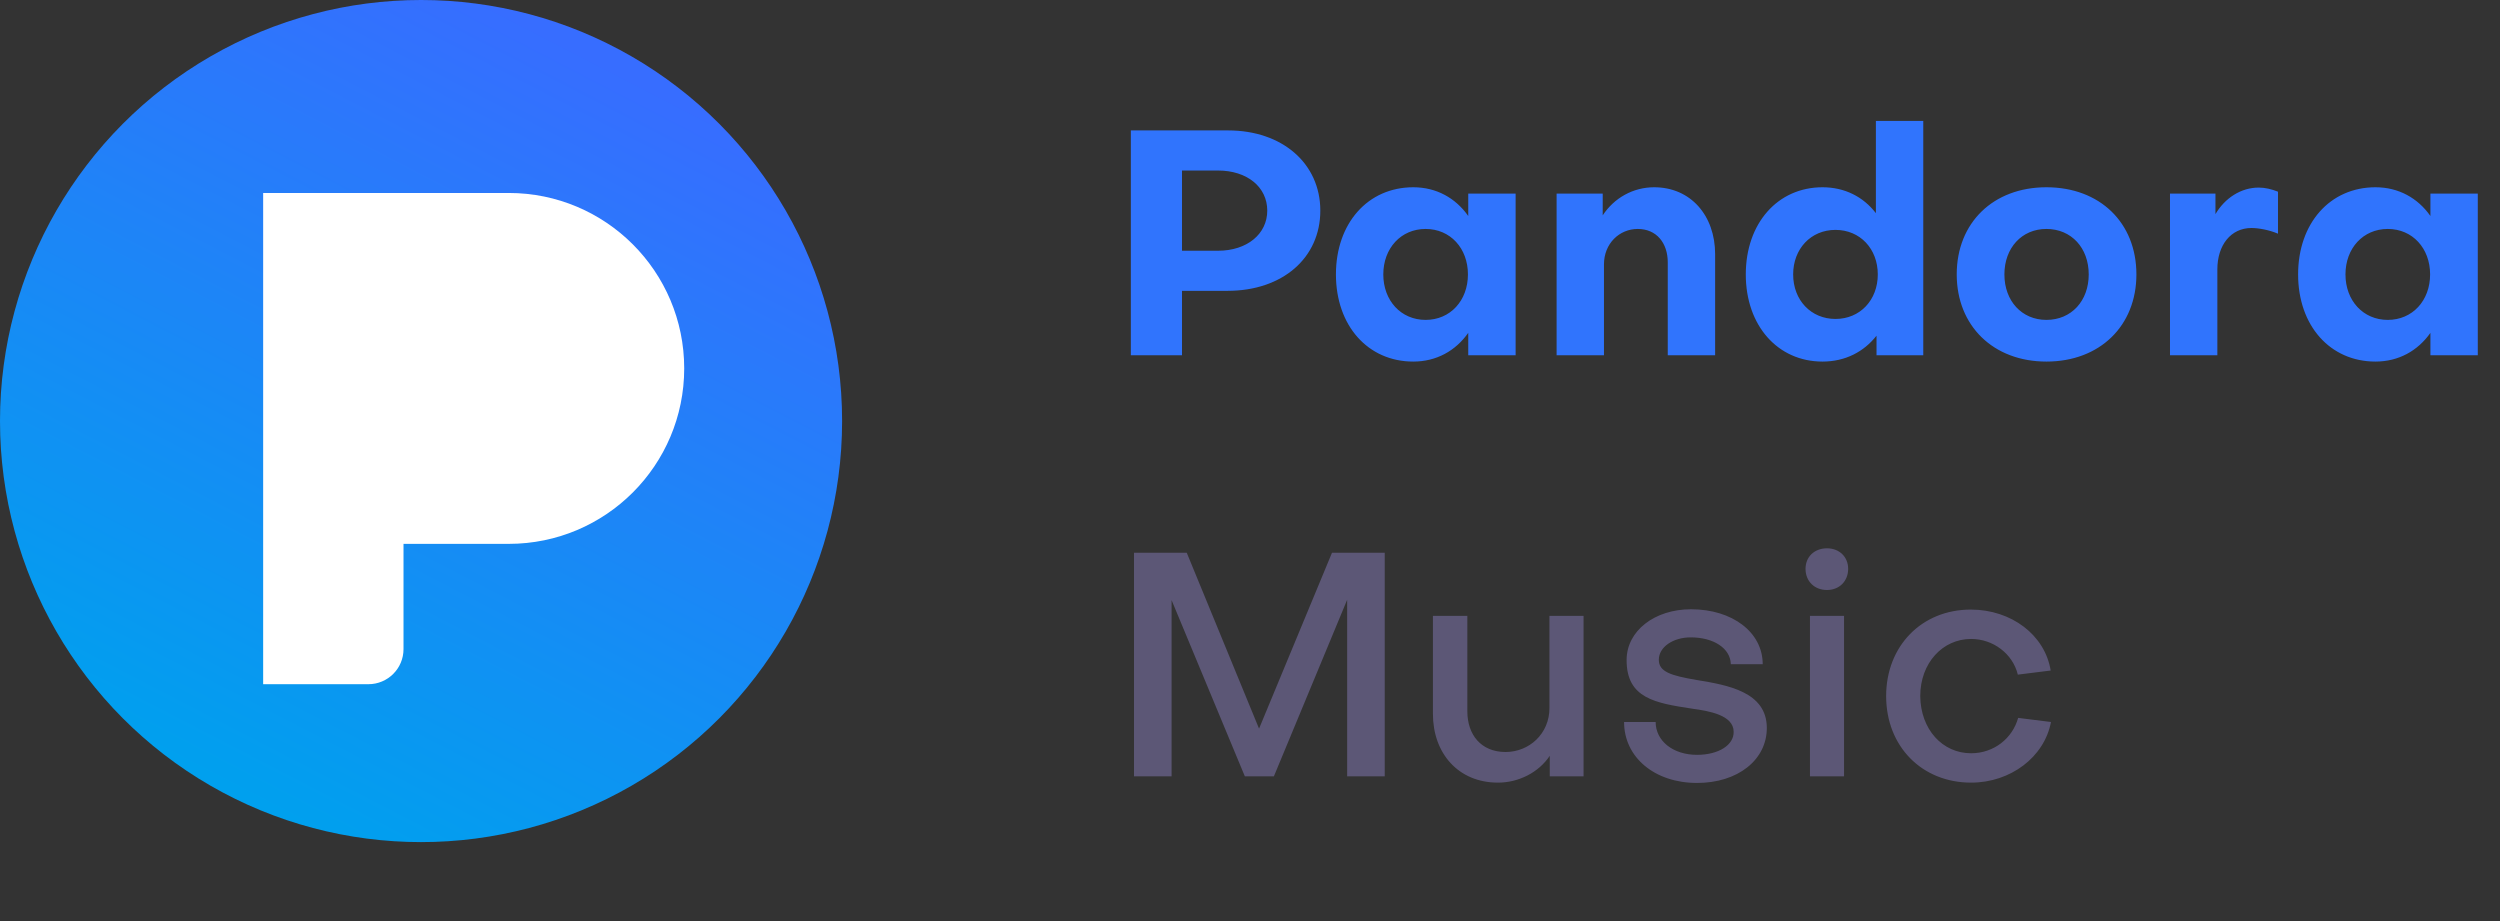<svg width="190" height="70" viewBox="0 0 190 70" fill="none" xmlns="http://www.w3.org/2000/svg">
<rect x="0" y="0" width="190" height="70" fill="#333333" stroke="none"/>
<path d="M92.568 12.96H89.832V19.056H92.568C94.776 19.056 96.312 17.784 96.312 16.008C96.312 14.208 94.776 12.96 92.568 12.96ZM93.288 22.104H89.832V27H85.944V9.912H93.336C97.464 9.912 100.344 12.432 100.344 16.008C100.344 19.608 97.464 22.104 93.288 22.104ZM108.347 24.312C110.219 24.312 111.563 22.848 111.563 20.856C111.563 18.864 110.219 17.4 108.347 17.4C106.475 17.4 105.131 18.864 105.131 20.856C105.131 22.848 106.475 24.312 108.347 24.312ZM111.587 16.416V14.712H115.187V27H111.587V25.296C110.627 26.664 109.163 27.48 107.411 27.48C103.955 27.48 101.531 24.744 101.531 20.856C101.531 16.968 103.955 14.232 107.411 14.232C109.163 14.232 110.627 15.048 111.587 16.416ZM118.302 14.712H121.806V16.368C122.67 15.048 124.11 14.232 125.718 14.232C128.478 14.232 130.35 16.368 130.35 19.32V27H126.75V19.944C126.75 18.456 125.886 17.4 124.47 17.4C123.054 17.4 121.902 18.528 121.902 20.088V27H118.302V14.712ZM139.496 17.472C137.624 17.472 136.28 18.912 136.28 20.856C136.28 22.824 137.648 24.24 139.496 24.24C141.368 24.24 142.712 22.8 142.712 20.856C142.712 18.912 141.368 17.472 139.496 17.472ZM132.68 20.856C132.68 16.968 135.104 14.232 138.512 14.232C140.192 14.232 141.608 14.952 142.568 16.2V9.192H146.168V27H142.616V25.512C141.656 26.736 140.24 27.48 138.512 27.48C135.104 27.48 132.68 24.744 132.68 20.856ZM155.527 14.232C159.583 14.232 162.367 16.92 162.367 20.856C162.367 24.768 159.583 27.48 155.527 27.48C151.495 27.48 148.711 24.768 148.711 20.856C148.711 16.92 151.495 14.232 155.527 14.232ZM155.527 24.312C157.423 24.312 158.743 22.872 158.743 20.856C158.743 18.84 157.423 17.4 155.527 17.4C153.655 17.4 152.335 18.84 152.335 20.856C152.335 22.872 153.655 24.312 155.527 24.312ZM164.919 14.712H168.375V16.272C169.095 15.048 170.319 14.256 171.663 14.256C172.143 14.256 172.647 14.376 173.127 14.568V17.76C172.455 17.472 171.639 17.328 171.111 17.328C169.551 17.328 168.519 18.624 168.519 20.472V27H164.919V14.712ZM181.472 24.312C183.344 24.312 184.688 22.848 184.688 20.856C184.688 18.864 183.344 17.4 181.472 17.4C179.6 17.4 178.256 18.864 178.256 20.856C178.256 22.848 179.6 24.312 181.472 24.312ZM184.712 16.416V14.712H188.312V27H184.712V25.296C183.752 26.664 182.288 27.48 180.536 27.48C177.08 27.48 174.656 24.744 174.656 20.856C174.656 16.968 177.08 14.232 180.536 14.232C182.288 14.232 183.752 15.048 184.712 16.416Z" fill="#3074FD"/>
<path d="M89.04 45.608V59H86.184V42.008H90.192L95.688 55.376L101.232 42.008H105.24V59H102.384V45.584L96.816 59H94.608L89.04 45.608ZM120.35 59H117.782V57.44C116.942 58.712 115.406 59.48 113.846 59.48C110.846 59.48 108.902 57.272 108.902 54.248V46.808H111.518V54.056C111.518 55.856 112.574 57.152 114.422 57.152C116.222 57.152 117.758 55.76 117.758 53.816V46.808H120.35V59ZM134.278 55.328C134.278 57.752 132.07 59.504 128.974 59.504C125.758 59.504 123.43 57.56 123.43 54.872H125.83C125.83 56.312 127.15 57.368 128.974 57.368C130.606 57.368 131.782 56.624 131.758 55.616C131.758 54.344 129.862 54.032 128.638 53.864C125.782 53.432 123.622 53.072 123.622 50.168C123.622 47.936 125.758 46.304 128.518 46.304C131.662 46.304 133.966 48.056 133.966 50.48H131.542C131.518 49.28 130.246 48.44 128.494 48.44C127.174 48.44 126.07 49.16 126.07 50.144C126.07 51.056 126.982 51.344 128.95 51.68C131.278 52.064 134.278 52.568 134.278 55.328ZM137.556 46.808H140.148V59H137.556V46.808ZM138.852 44.84C137.892 44.84 137.22 44.168 137.22 43.232C137.22 42.32 137.892 41.672 138.852 41.672C139.788 41.672 140.46 42.32 140.46 43.232C140.46 44.168 139.788 44.84 138.852 44.84ZM149.779 46.328C152.875 46.328 155.419 48.272 155.851 50.96L153.355 51.272C152.971 49.688 151.483 48.56 149.803 48.56C147.643 48.56 145.939 50.384 145.939 52.904C145.963 55.424 147.619 57.248 149.803 57.248C151.531 57.248 152.947 56.12 153.379 54.56L155.875 54.872C155.371 57.536 152.803 59.48 149.803 59.48C146.059 59.48 143.347 56.72 143.347 52.904C143.347 49.088 146.059 46.328 149.779 46.328Z" fill="#5C5776"/>
<ellipse cx="32" cy="32" rx="32" ry="32" fill="url(#paint0_linear_208_6298)"/>
<path d="M38.667 14.666C46.031 14.667 52 20.636 52 28C52 35.363 46.031 41.333 38.667 41.334H30.667V49.334C30.667 50.806 29.473 51.999 28 51.999H20V14.666H38.667Z" fill="white"/>
<defs>
<linearGradient id="paint0_linear_208_6298" x1="47.333" y1="5.333" x2="18.667" y2="60.667" gradientUnits="userSpaceOnUse">
<stop stop-color="#376DFF"/>
<stop offset="1" stop-color="#00A0EE"/>
</linearGradient>
</defs>
</svg>
